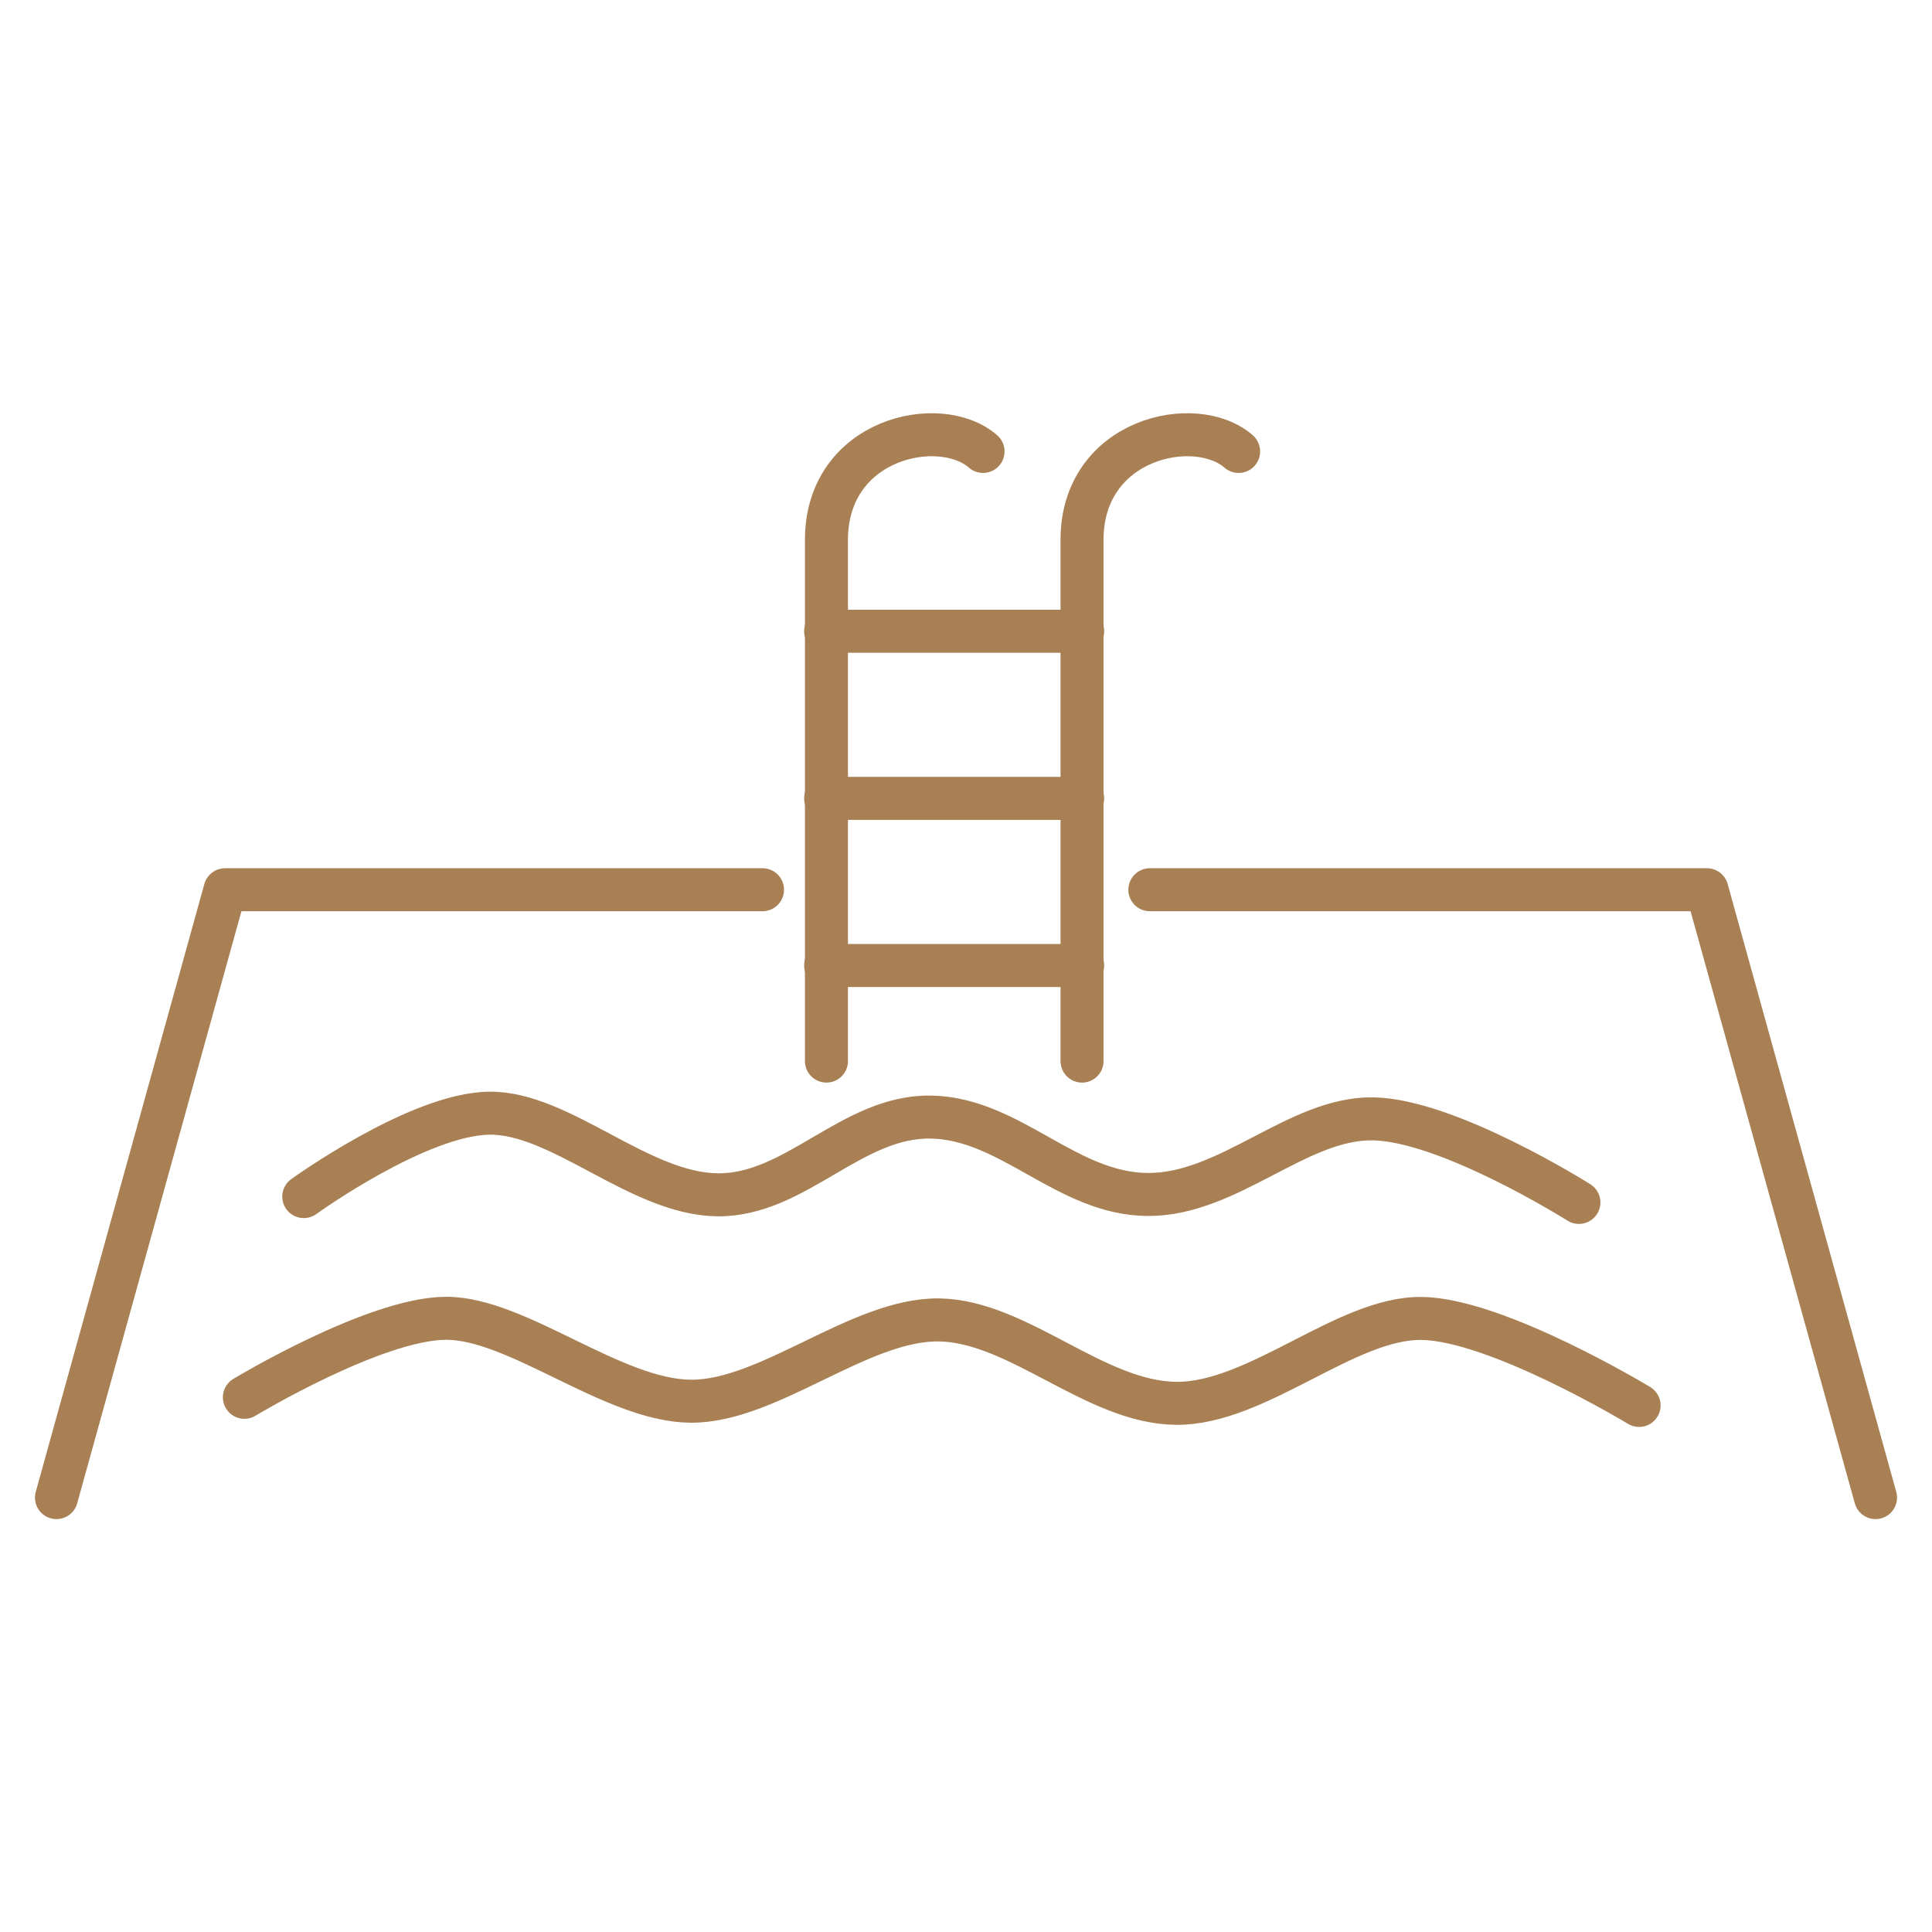 <?xml version="1.0" encoding="UTF-8"?>
<svg width="45" height="45" version="1.1" viewBox="0 0 11.906 11.906" xmlns="http://www.w3.org/2000/svg" xmlns:cc="http://creativecommons.org/ns#" xmlns:dc="http://purl.org/dc/elements/1.1/" xmlns:rdf="http://www.w3.org/1999/02/22-rdf-syntax-ns#">
 <g fill="none" stroke="#a88054" stroke-linecap="round" stroke-linejoin="round" stroke-width=".265">
  <path d="m0.348 9.229 1.039-3.746h3.312"/>
  <path d="m1.872 7.374s0.706-0.51 1.145-0.514c0.44-0.004 0.923 0.498 1.405 0.503 0.482 0.005 0.827-0.488 1.316-0.479 0.49 0.009 0.835 0.474 1.335 0.477 0.5 0.003 0.924-0.474 1.389-0.466 0.465 0.008 1.268 0.515 1.268 0.515"/>
  <path d="m5.093 6.539v-3.212c0-0.626 0.699-0.777 0.965-0.545"/>
  <path d="m6.668 6.539v-3.212c0-0.626 0.699-0.777 0.965-0.545"/>
  <path d="m5.088 3.89h1.584"/>
  <path d="m5.088 4.92h1.584"/>
  <path d="m5.088 5.95h1.584"/>
  <path d="m11.558 9.229-1.039-3.746h-3.433"/>
  <path d="m1.506 8.611s0.8-0.483 1.239-0.487c0.44-0.004 1.028 0.506 1.51 0.511 0.482 0.005 1.044-0.509 1.534-0.501 0.49 0.009 0.961 0.511 1.461 0.514 0.5 0.003 1.049-0.532 1.514-0.523 0.465 0.008 1.337 0.536 1.337 0.536"/>
 </g>
</svg>
